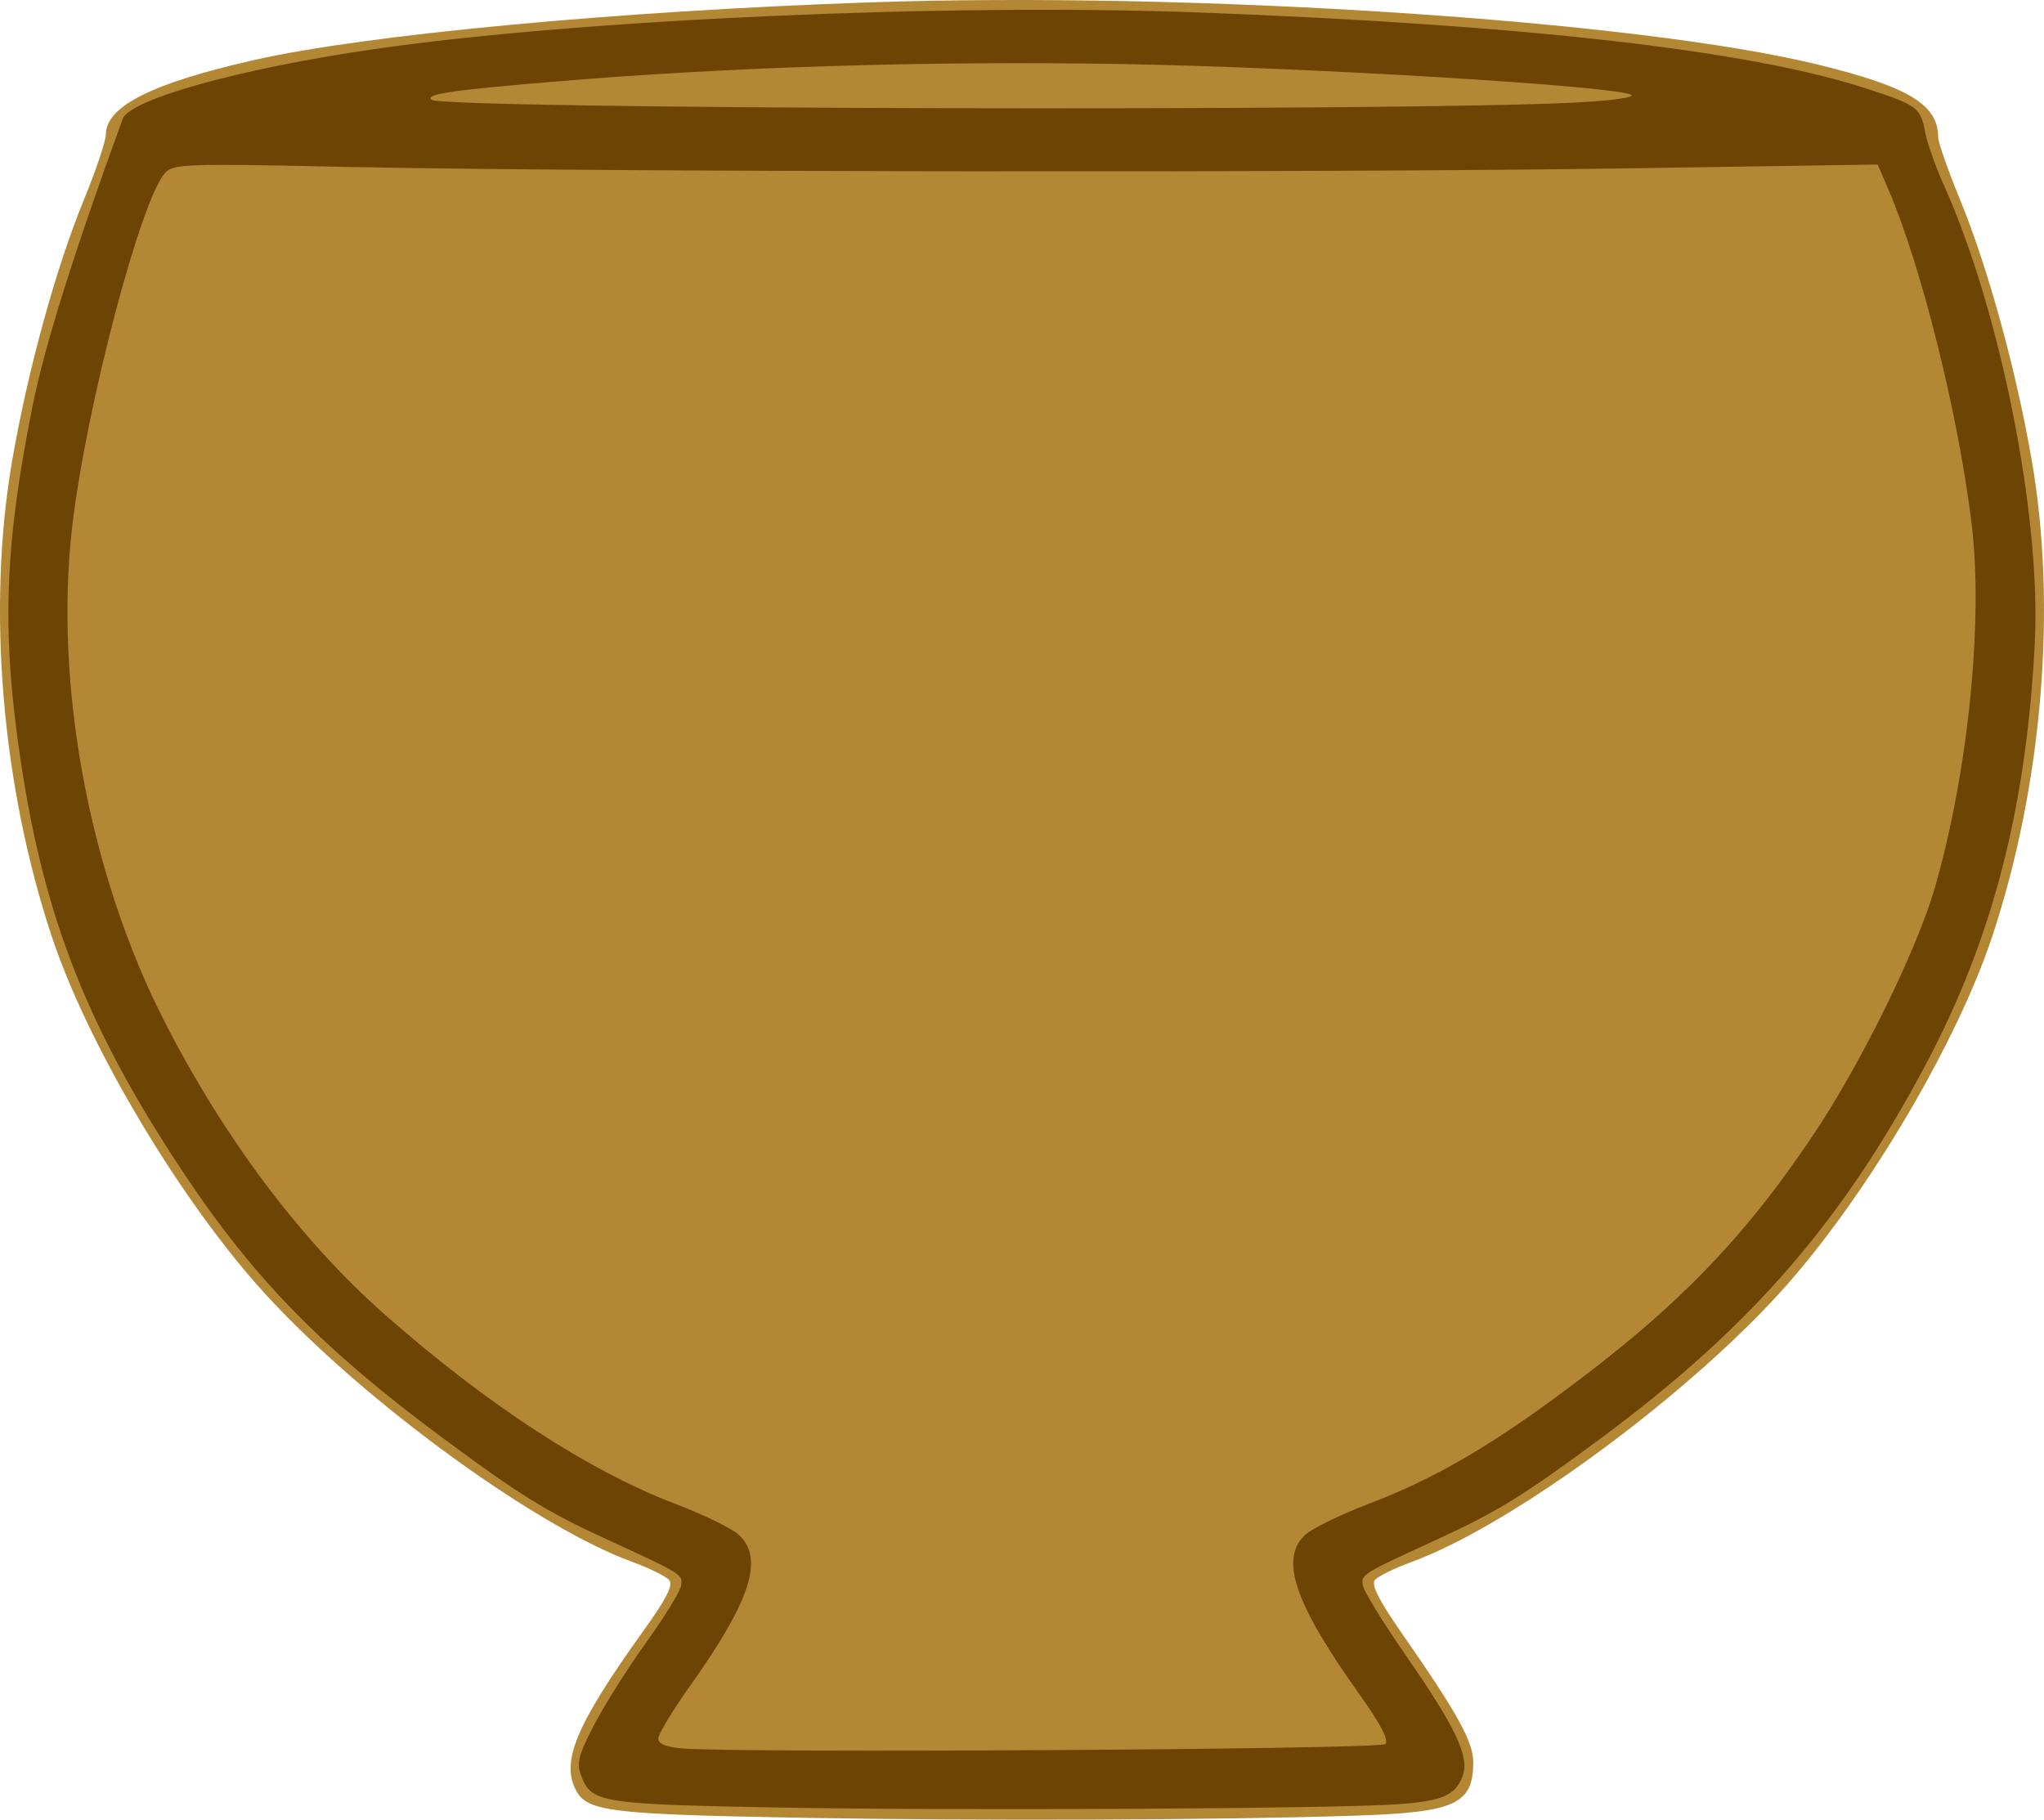 <?xml version="1.0" encoding="UTF-8" standalone="no"?>
<!-- Created with Inkscape (http://www.inkscape.org/) -->

<svg
   version="1.1"
   id="svg1"
   width="498.259"
   height="443.579"
   viewBox="0 0 498.259 443.579"
   xmlns:xlink="http://www.w3.org/1999/xlink"
   xmlns="http://www.w3.org/2000/svg"
   xmlns:svg="http://www.w3.org/2000/svg">
  <defs
     id="defs1" />
  <g
     id="g1"
     transform="translate(-201.706,-550.279)">
    <a
       id="a3"
       xlink:href="/bigpots">
      <g
         id="g2"
         transform="translate(56.836,-14.539)">
        <path
           style="fill:#b48735"
           d="m 340,1007.92 c -46.258,-0.832 -51.957,-1.524 -54.695,-6.64 -3.798,-7.096 0.025,-16.105 16.686,-39.328 5.384,-7.505 7.012,-10.743 6.009,-11.952 -0.757,-0.912 -4.817,-2.917 -9.022,-4.456 -24.747,-9.055 -68.869,-41.716 -91.852,-67.992 -19.908,-22.761 -41.139,-58.868 -49.61,-84.371 -12.278,-36.963 -15.882,-80.433 -9.643,-116.293 3.837,-22.052 10.635,-46.759 17.418,-63.299 2.956,-7.208 5.374,-14.38 5.374,-15.94 0,-6.918 11.219,-12.562 36.205,-18.213 27.336,-6.182 88.554,-11.918 149.795,-14.034 78.964,-2.729 187.399,4.381 231.404,15.173 22.134,5.428 29.262,9.747 29.262,17.729 0,1.199 2.418,8.077 5.374,15.285 6.783,16.541 13.581,41.247 17.418,63.299 6.239,35.859 2.635,79.329 -9.643,116.293 -8.471,25.503 -29.701,61.609 -49.61,84.371 -22.983,26.276 -67.105,58.937 -91.852,67.992 -4.205,1.539 -8.252,3.529 -8.994,4.423 -0.967,1.166 0.988,4.983 6.913,13.496 C 500.133,982.418 504,989.418 504,994.343 c 0,10.286 -4.363,12.275 -28.667,13.064 -33.557,1.09 -91.145,1.309 -135.333,0.514 z"
           id="path3" />
        <path
           style="fill:#6d4403"
           d="m 334.667,1005.427 c -43.664,-0.817 -45.607,-1.132 -48.149,-7.819 -1.139,-2.996 -0.639,-4.946 3.139,-12.252 2.472,-4.779 8.154,-13.789 12.627,-20.023 4.474,-6.233 8.34,-12.494 8.591,-13.913 0.501,-2.827 0.581,-2.777 -18.209,-11.413 -14.619,-6.719 -21.073,-10.713 -40,-24.751 -28.951,-21.474 -45.772,-38.639 -62.642,-63.922 -23.5,-35.221 -34.265,-62.278 -40.05,-100.667 -4.749,-31.517 -4.081,-52.279 2.79,-86.667 2.957,-14.798 10.014,-37.305 22.011,-70.202 1.745,-4.784 28.857,-12.31 61.223,-16.996 50.315,-7.284 140.007,-11.259 201.495,-8.93 78.893,2.989 133.381,9.173 161.838,18.37 12.901,4.169 13.689,4.743 14.825,10.802 0.493,2.627 2.538,8.417 4.545,12.866 13.737,30.456 23.726,80.604 22.193,111.423 -1.993,40.07 -10.239,72.104 -26.427,102.667 -20.401,38.516 -42.698,64.228 -79.137,91.256 -18.927,14.038 -25.381,18.032 -40,24.751 -18.765,8.625 -18.711,8.591 -18.205,11.383 0.254,1.402 4.932,9.001 10.396,16.885 12.308,17.761 15.653,24.875 13.884,29.528 -1.764,4.639 -4.989,6.047 -15.614,6.813 -15.457,1.115 -108.234,1.613 -151.127,0.811 z M 482.569,989.965 c 0.935,-0.936 -1.177,-4.942 -6.679,-12.667 C 460.412,955.565 456.793,944.809 463,938.982 c 1.65,-1.549 8.7,-4.988 15.667,-7.642 15.216,-5.797 28.453,-13.381 46.281,-26.517 28.24,-20.807 44.74,-37.685 61.934,-63.352 11.75,-17.54 25.375,-45.306 29.746,-60.619 8.098,-28.366 11.747,-65.002 8.828,-88.634 -3.302,-26.734 -12.18,-62.358 -20.21,-81.09 l -2.661,-6.207 -60.959,0.935 c -72.947,1.119 -253.583,0.914 -312.292,-0.354 -39.066,-0.844 -42.153,-0.744 -44.196,1.441 -5.901,6.31 -19.2,56.843 -22.643,86.038 -4.533,38.435 4.113,84.913 22.481,120.853 14.618,28.602 33.338,53.484 53.814,71.527 24.735,21.796 49.589,37.995 70.545,45.979 6.967,2.654 14.017,6.093 15.667,7.642 6.16,5.783 2.877,15.951 -11.849,36.7 -4.3,6.058 -7.818,11.874 -7.818,12.923 0,1.278 1.872,2.073 5.667,2.406 13.762,1.209 170.268,0.255 171.569,-1.047 z m 46.625,-400.162 c 8.651,-0.463 14.378,-1.27 13.299,-1.874 -3.873,-2.168 -79.254,-6.729 -123.826,-7.493 -47.466,-0.814 -95.164,0.654 -138.447,4.26 -25.155,2.096 -31.594,3.04 -30.204,4.431 2.352,2.353 237.221,2.921 279.178,0.676 z"
           id="path2" />
      </g>
    </a>
  </g>
</svg>
